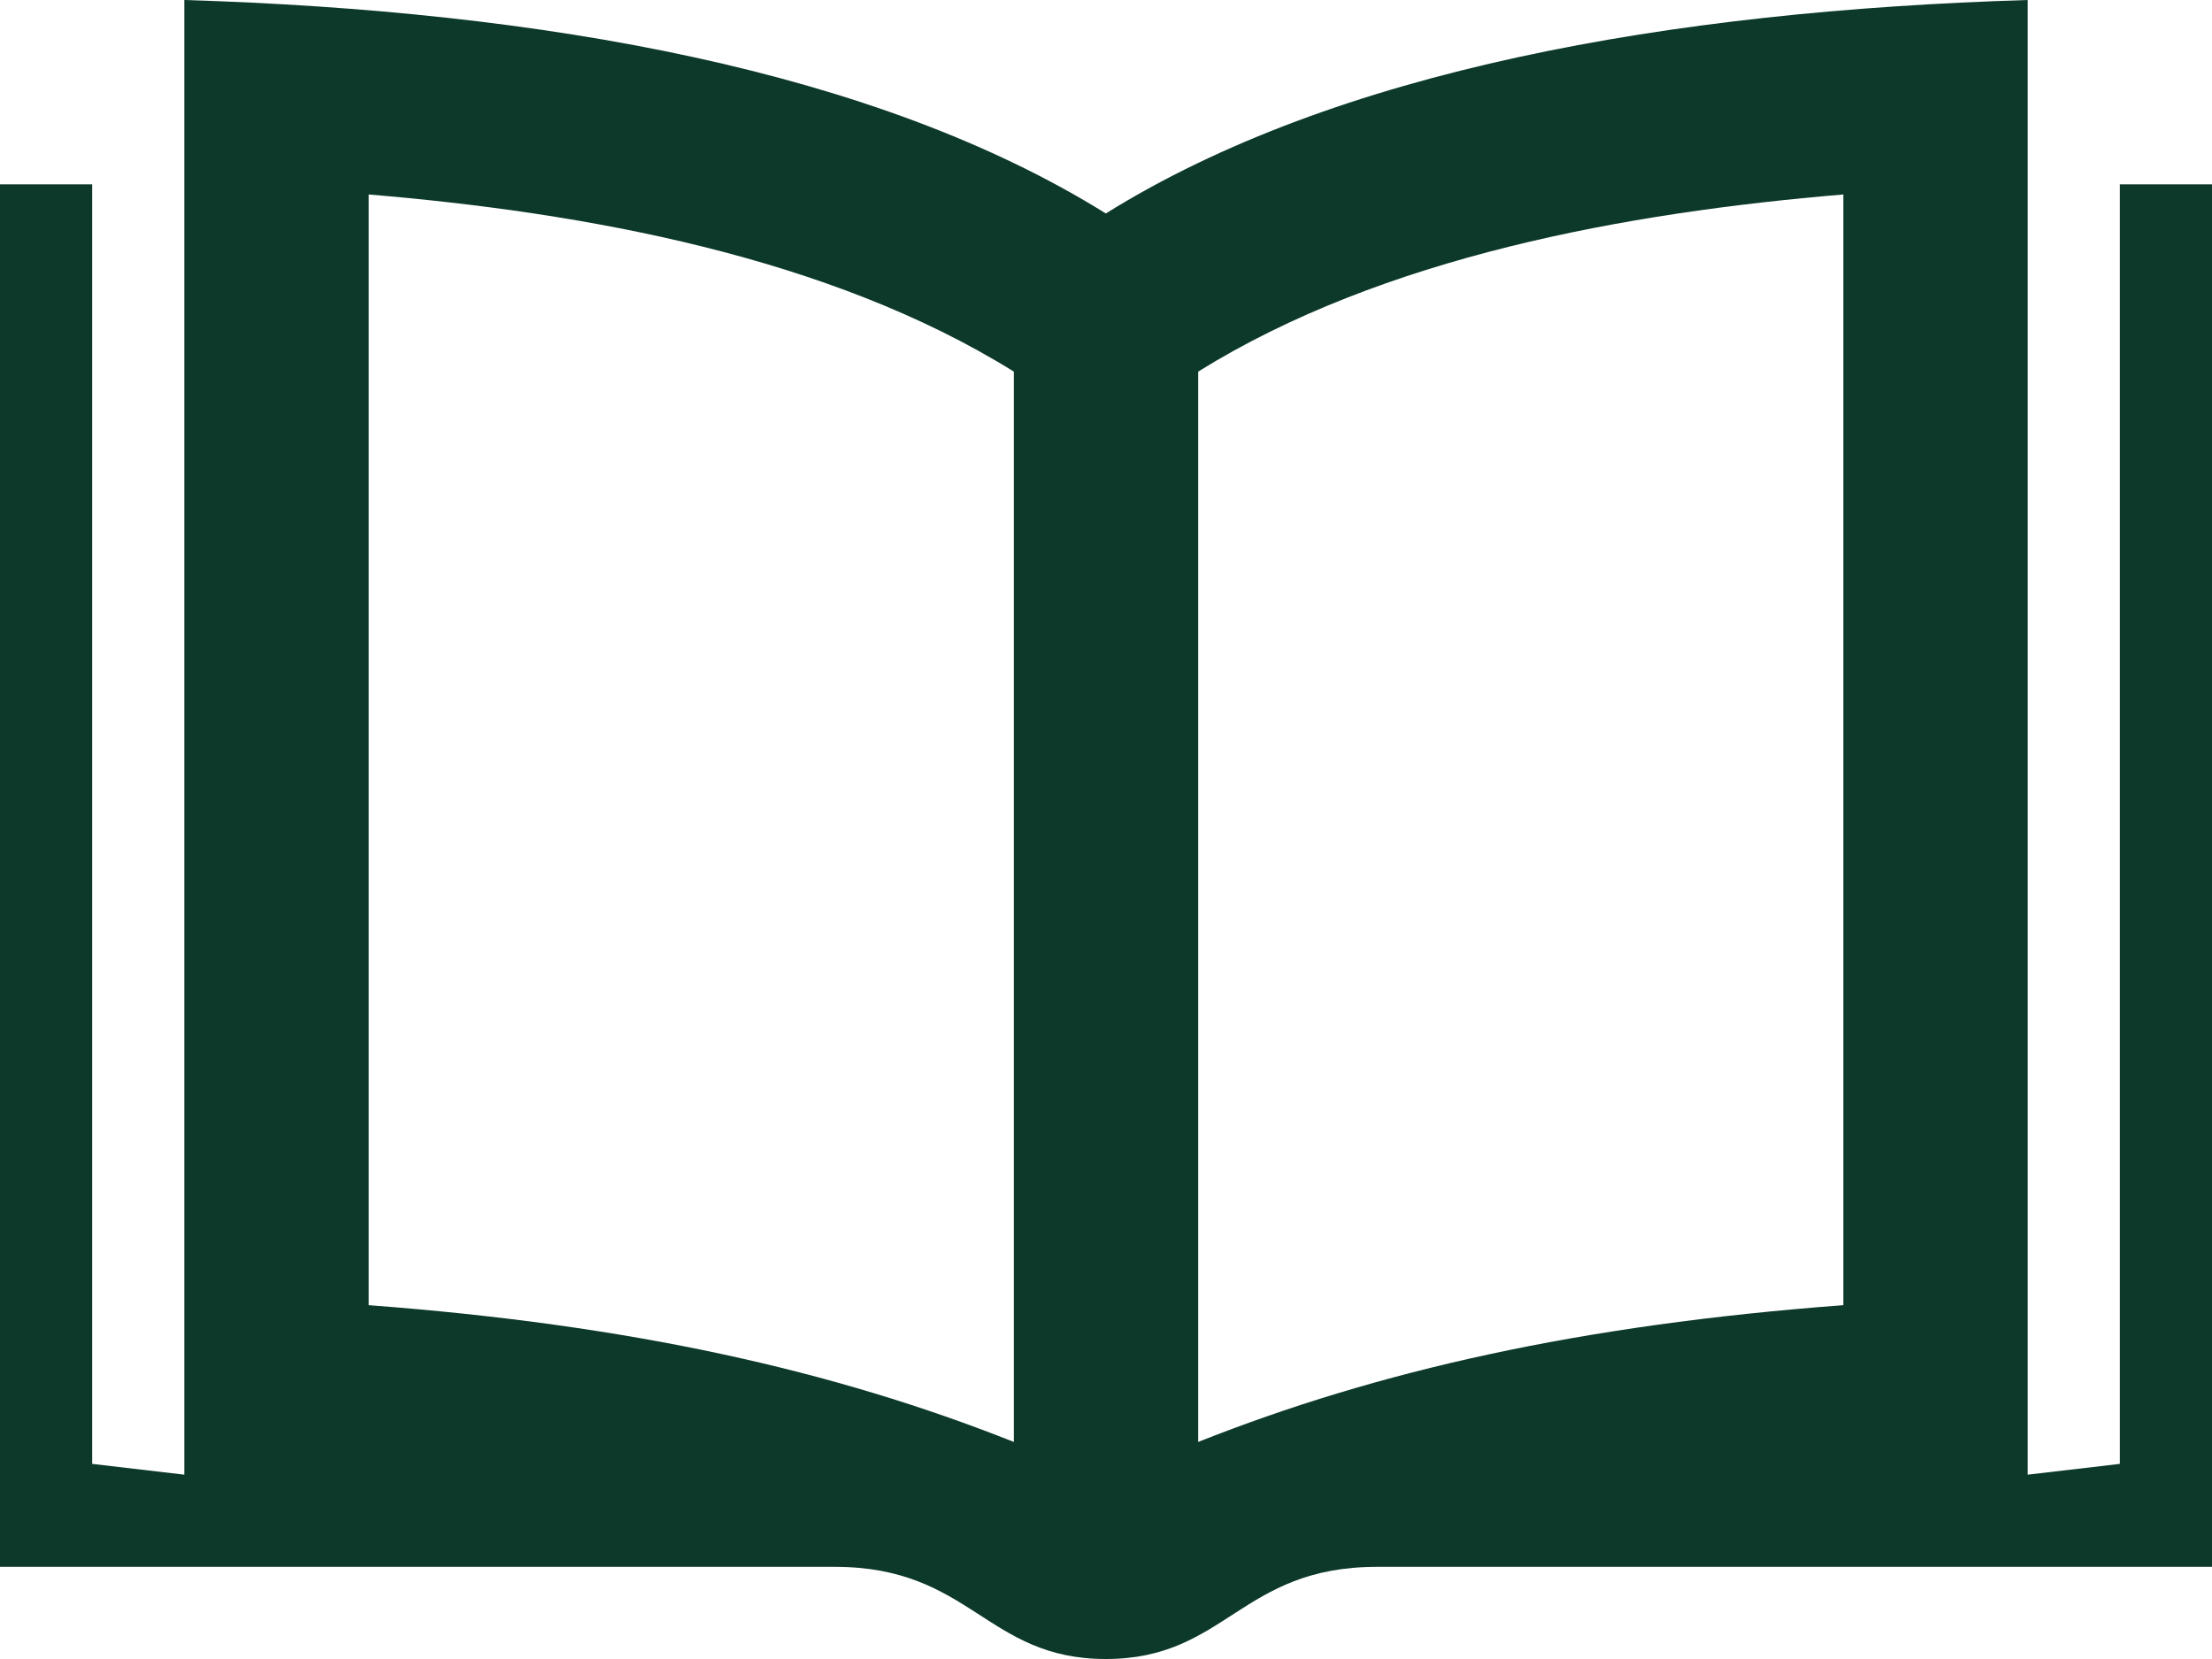 <?xml version="1.0" encoding="UTF-8"?> <svg xmlns="http://www.w3.org/2000/svg" width="24" height="18" viewBox="0 0 24 18" fill="none"> <path d="M23 2V15.883L22 16V0C18.105 0.119 14.495 0.762 11.998 2.316C9.502 0.762 5.896 0.119 2 0V16L1 15.883V2H0V17H9.057C10.536 17 10.698 18 11.998 18C13.302 18 13.459 17 14.94 17H24V2H23ZM11 15.645C9.054 14.873 6.863 14.376 4 14.161V2.11C6.352 2.307 8.996 2.785 11 4.032V15.645ZM20 14.161C17.137 14.376 14.946 14.873 13 15.645V4.032C15.004 2.785 17.648 2.307 20 2.11V14.161V14.161Z" fill="#0C3929"></path> </svg> 